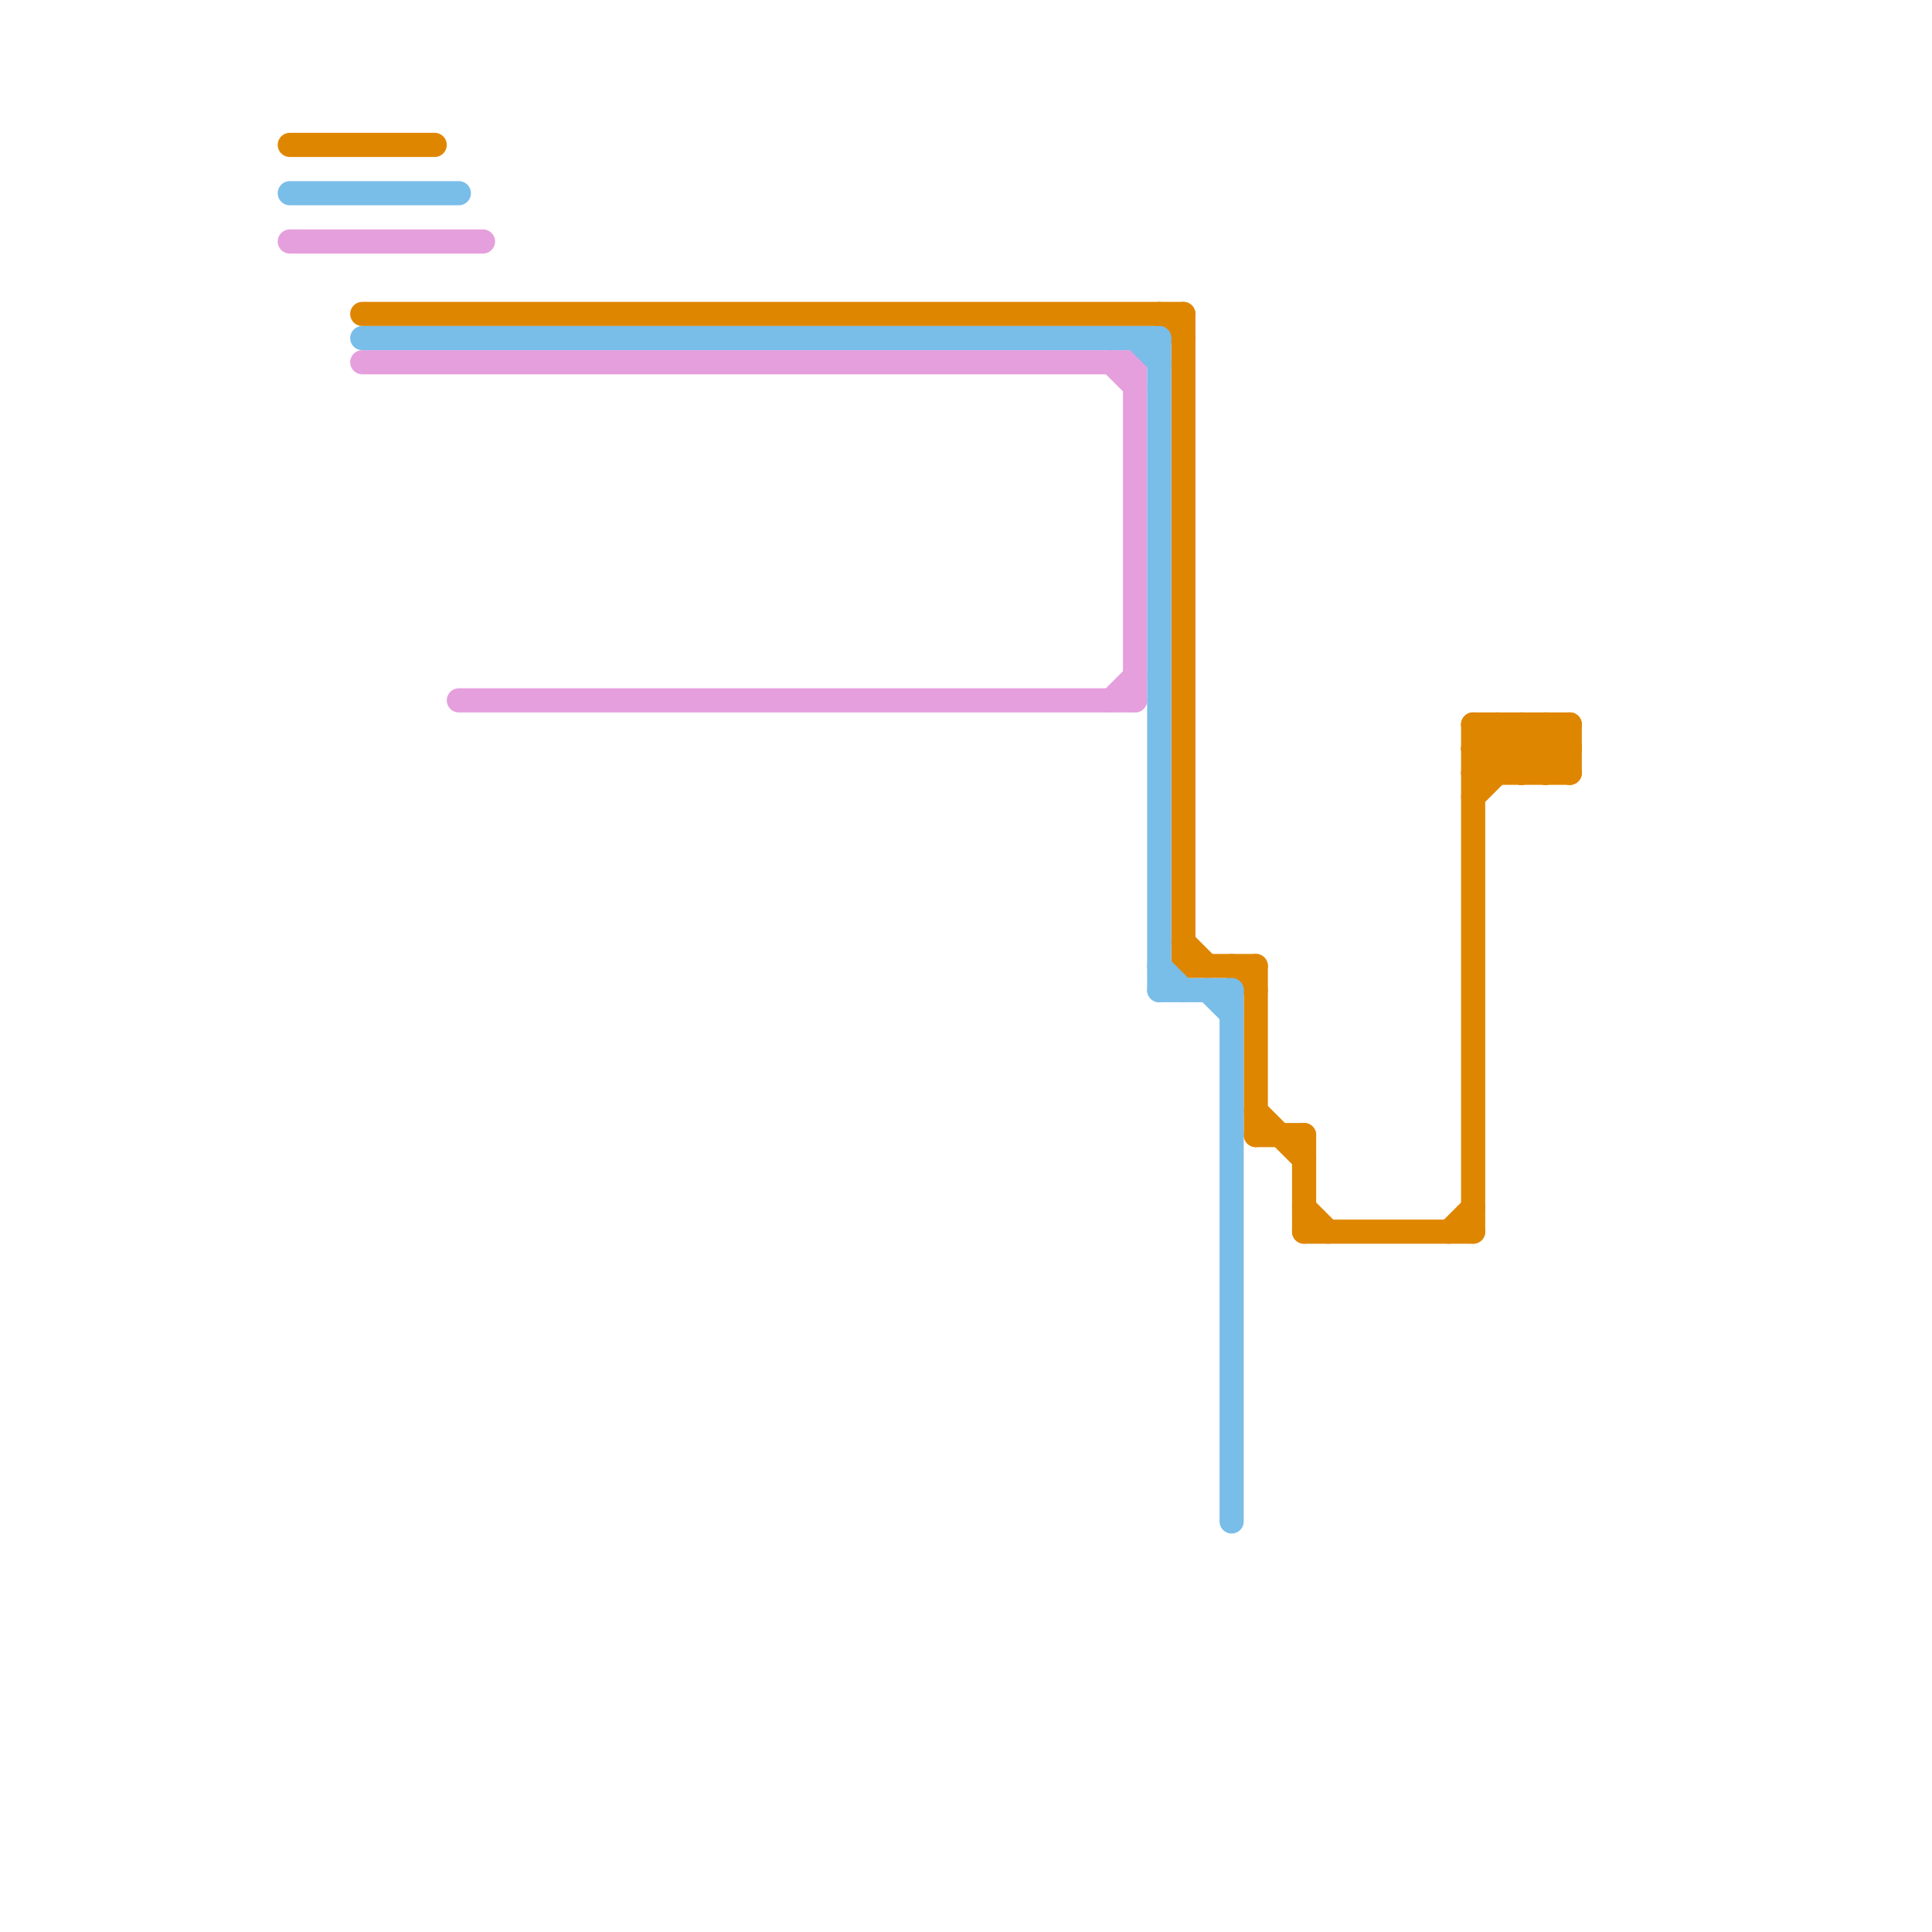 
<svg version="1.1" xmlns="http://www.w3.org/2000/svg" viewBox="0 0 80 80">
<style>text { font: 1px Helvetica; font-weight: 600; white-space: pre; dominant-baseline: central; } line { stroke-width: 1; fill: none; stroke-linecap: round; stroke-linejoin: round; } .c0 { stroke: #e59fdd } .c1 { stroke: #df8600 } .c2 { stroke: #79bde9 }</style><defs><g id="wm-xf"><circle r="1.2" fill="#000"/><circle r="0.9" fill="#fff"/><circle r="0.6" fill="#000"/><circle r="0.3" fill="#fff"/></g><g id="wm"><circle r="0.6" fill="#000"/><circle r="0.3" fill="#fff"/></g></defs><line class="c0" x1="46" y1="15" x2="47" y2="16"/><line class="c0" x1="46" y1="29" x2="47" y2="28"/><line class="c0" x1="12" y1="10" x2="20" y2="10"/><line class="c0" x1="47" y1="15" x2="47" y2="29"/><line class="c0" x1="15" y1="15" x2="47" y2="15"/><line class="c0" x1="19" y1="29" x2="47" y2="29"/><line class="c1" x1="49" y1="40" x2="52" y2="40"/><line class="c1" x1="61" y1="30" x2="65" y2="30"/><line class="c1" x1="65" y1="30" x2="65" y2="32"/><line class="c1" x1="61" y1="30" x2="61" y2="51"/><line class="c1" x1="61" y1="32" x2="63" y2="30"/><line class="c1" x1="61" y1="30" x2="63" y2="32"/><line class="c1" x1="61" y1="33" x2="64" y2="30"/><line class="c1" x1="63" y1="32" x2="65" y2="30"/><line class="c1" x1="15" y1="13" x2="49" y2="13"/><line class="c1" x1="61" y1="31" x2="62" y2="30"/><line class="c1" x1="61" y1="32" x2="65" y2="32"/><line class="c1" x1="54" y1="50" x2="55" y2="51"/><line class="c1" x1="52" y1="47" x2="54" y2="47"/><line class="c1" x1="62" y1="30" x2="62" y2="32"/><line class="c1" x1="49" y1="13" x2="49" y2="40"/><line class="c1" x1="62" y1="30" x2="64" y2="32"/><line class="c1" x1="64" y1="30" x2="65" y2="31"/><line class="c1" x1="54" y1="47" x2="54" y2="51"/><line class="c1" x1="48" y1="13" x2="49" y2="14"/><line class="c1" x1="64" y1="32" x2="65" y2="31"/><line class="c1" x1="64" y1="30" x2="64" y2="32"/><line class="c1" x1="52" y1="40" x2="52" y2="47"/><line class="c1" x1="52" y1="46" x2="54" y2="48"/><line class="c1" x1="51" y1="40" x2="52" y2="41"/><line class="c1" x1="61" y1="31" x2="62" y2="32"/><line class="c1" x1="63" y1="30" x2="65" y2="32"/><line class="c1" x1="12" y1="6" x2="18" y2="6"/><line class="c1" x1="63" y1="30" x2="63" y2="32"/><line class="c1" x1="49" y1="39" x2="50" y2="40"/><line class="c1" x1="54" y1="51" x2="61" y2="51"/><line class="c1" x1="61" y1="31" x2="65" y2="31"/><line class="c1" x1="60" y1="51" x2="61" y2="50"/><line class="c2" x1="12" y1="8" x2="19" y2="8"/><line class="c2" x1="47" y1="14" x2="48" y2="15"/><line class="c2" x1="51" y1="41" x2="51" y2="63"/><line class="c2" x1="48" y1="41" x2="51" y2="41"/><line class="c2" x1="50" y1="41" x2="51" y2="42"/><line class="c2" x1="15" y1="14" x2="48" y2="14"/><line class="c2" x1="48" y1="40" x2="49" y2="41"/><line class="c2" x1="48" y1="14" x2="48" y2="41"/>
</svg>
